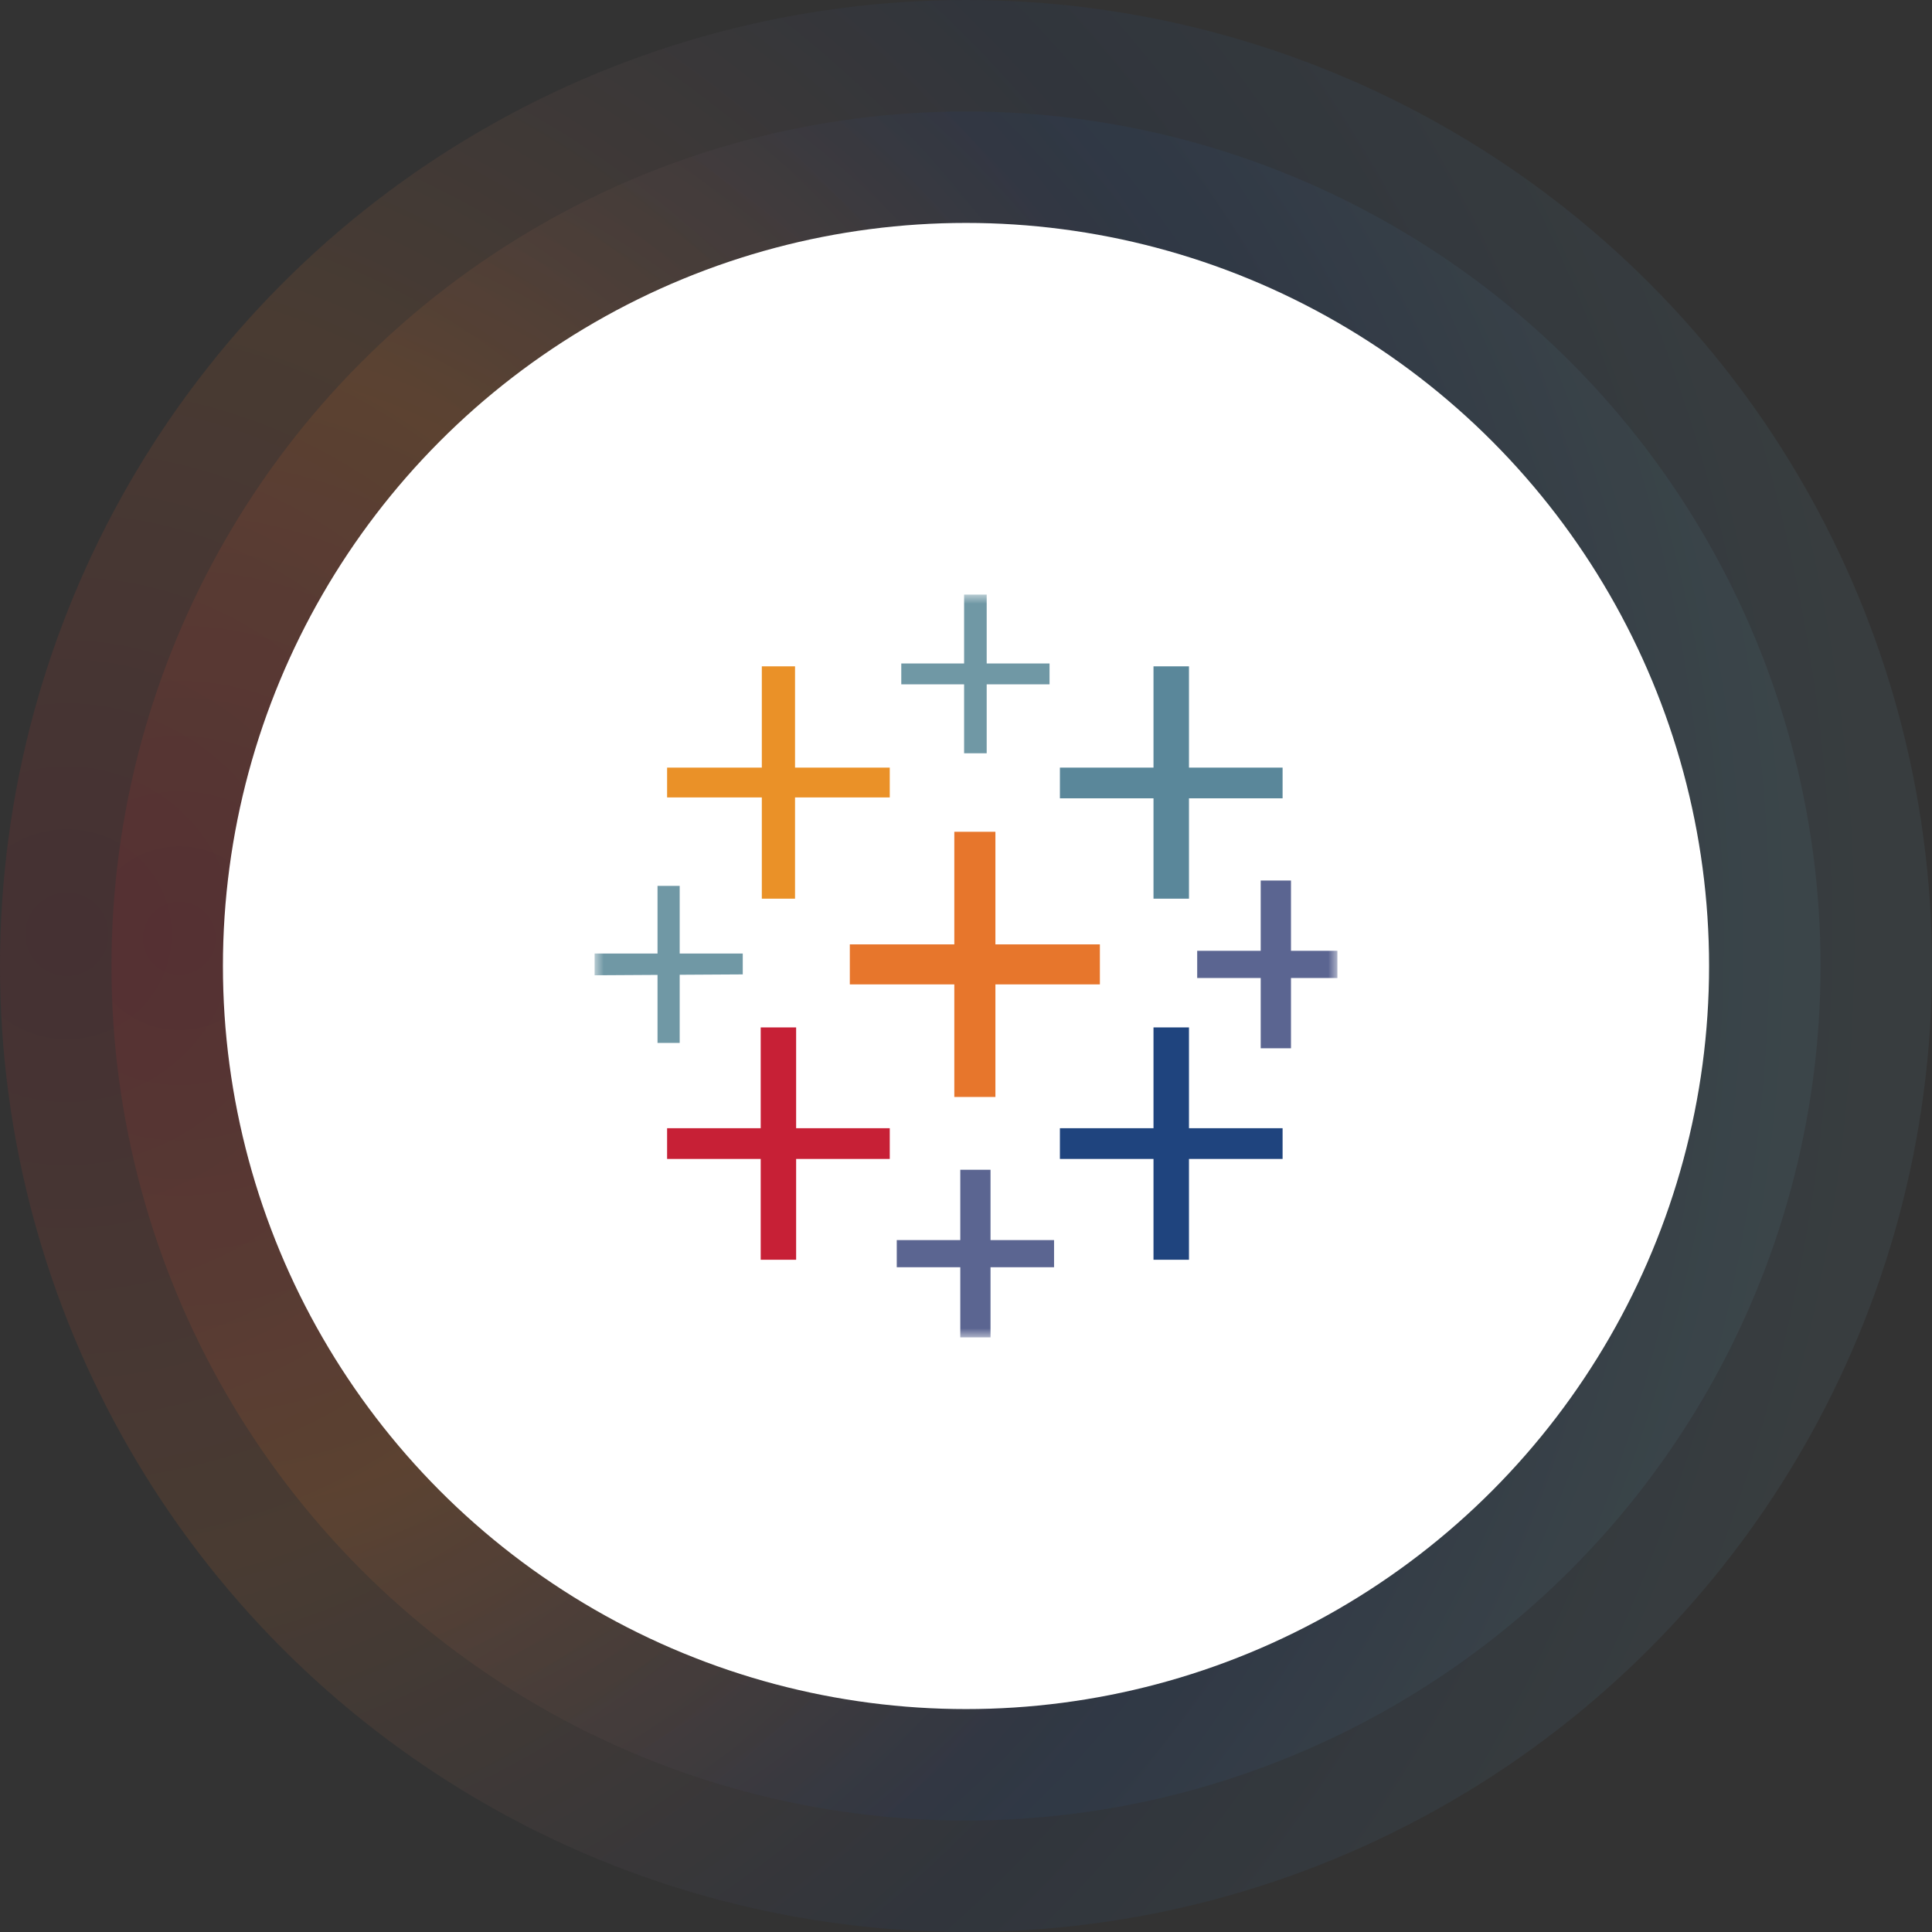 <svg width="104" height="104" viewBox="0 0 104 104" fill="none" xmlns="http://www.w3.org/2000/svg">
<rect x="0" y="0" width="104" height="104" fill="#333333" stroke="none"/>
<circle opacity="0.12" cx="52" cy="52" r="52" fill="url(#paint0_radial_4866_13140)"/>
<circle opacity="0.12" cx="52" cy="52" r="46" fill="url(#paint1_radial_4866_13140)"/>
<circle cx="52" cy="52" r="40" fill="white"/>
<g clip-path="url(#clip0_4866_13140)">
<mask id="mask0_4866_13140" style="mask-type:luminance" maskUnits="userSpaceOnUse" x="32" y="32" width="40" height="40">
<path d="M72 32H32V72H72V32Z" fill="white"/>
</mask>
<g mask="url(#mask0_4866_13140)">
<path fill-rule="evenodd" clip-rule="evenodd" d="M59.207 50.836H53.583V44.775H51.371V50.836H45.746V52.99H51.371V59.05H53.583V52.99H59.207V50.836Z" fill="#E7762C"/>
<path fill-rule="evenodd" clip-rule="evenodd" d="M47.896 60.732H42.856V55.306H40.949V60.732H35.91V62.386H40.949V67.813H42.856V62.386H47.896V60.732Z" fill="#C72036"/>
<path fill-rule="evenodd" clip-rule="evenodd" d="M69.042 41.321H64.003V35.869H62.093V41.321H57.055V42.974H62.093V48.376H64.003V42.974H69.042V41.321Z" fill="#5A879A"/>
<path fill-rule="evenodd" clip-rule="evenodd" d="M51.692 62.969V66.753H48.273V68.215H51.692V71.999H53.32V68.215H56.74V66.753H53.32V62.969H51.692Z" fill="#5B6591"/>
<path fill-rule="evenodd" clip-rule="evenodd" d="M47.896 41.321H42.797V35.869H41.009V41.321H35.91V42.926H41.009V48.376H42.797V42.926H47.896V41.321Z" fill="#EA9128"/>
<path fill-rule="evenodd" clip-rule="evenodd" d="M67.864 47.399V51.183H64.445V52.645H67.864V56.429H69.494V52.645H72.912V51.183H69.494V47.399H67.864Z" fill="#5B6591"/>
<path fill-rule="evenodd" clip-rule="evenodd" d="M69.042 60.732H64.003V55.306H62.093V60.732H57.055V62.386H62.093V67.813H64.003V62.386H69.042V60.732Z" fill="#1F447E"/>
<path fill-rule="evenodd" clip-rule="evenodd" d="M51.898 32V35.714H48.516V36.837H51.898V40.55H53.114V36.837H56.497V35.714H53.114V32H51.898Z" fill="#7098A5"/>
<path fill-rule="evenodd" clip-rule="evenodd" d="M35.395 47.688V51.329H32V52.499L35.395 52.479V56.141H36.588V52.472L39.983 52.452V51.329H36.588V47.688H35.395Z" fill="#7098A5"/>
</g>
</g>
<defs>
<radialGradient id="paint0_radial_4866_13140" cx="0" cy="0" r="1" gradientUnits="userSpaceOnUse" gradientTransform="translate(3.957 50.304) scale(96.652)">
<stop stop-color="#C72036"/>
<stop offset="0.36" stop-color="#E7762C"/>
<stop offset="0.723" stop-color="#1F447E"/>
<stop offset="1" stop-color="#5A879A"/>
</radialGradient>
<radialGradient id="paint1_radial_4866_13140" cx="0" cy="0" r="1" gradientUnits="userSpaceOnUse" gradientTransform="translate(9.5 50.5) scale(85.5)">
<stop stop-color="#C72036"/>
<stop offset="0.36" stop-color="#E7762C"/>
<stop offset="0.723" stop-color="#1F447E"/>
<stop offset="1" stop-color="#5A879A"/>
</radialGradient>
<clipPath id="clip0_4866_13140">
<rect width="40" height="40" fill="white" transform="translate(32 32)"/>
</clipPath>
</defs>
</svg>
